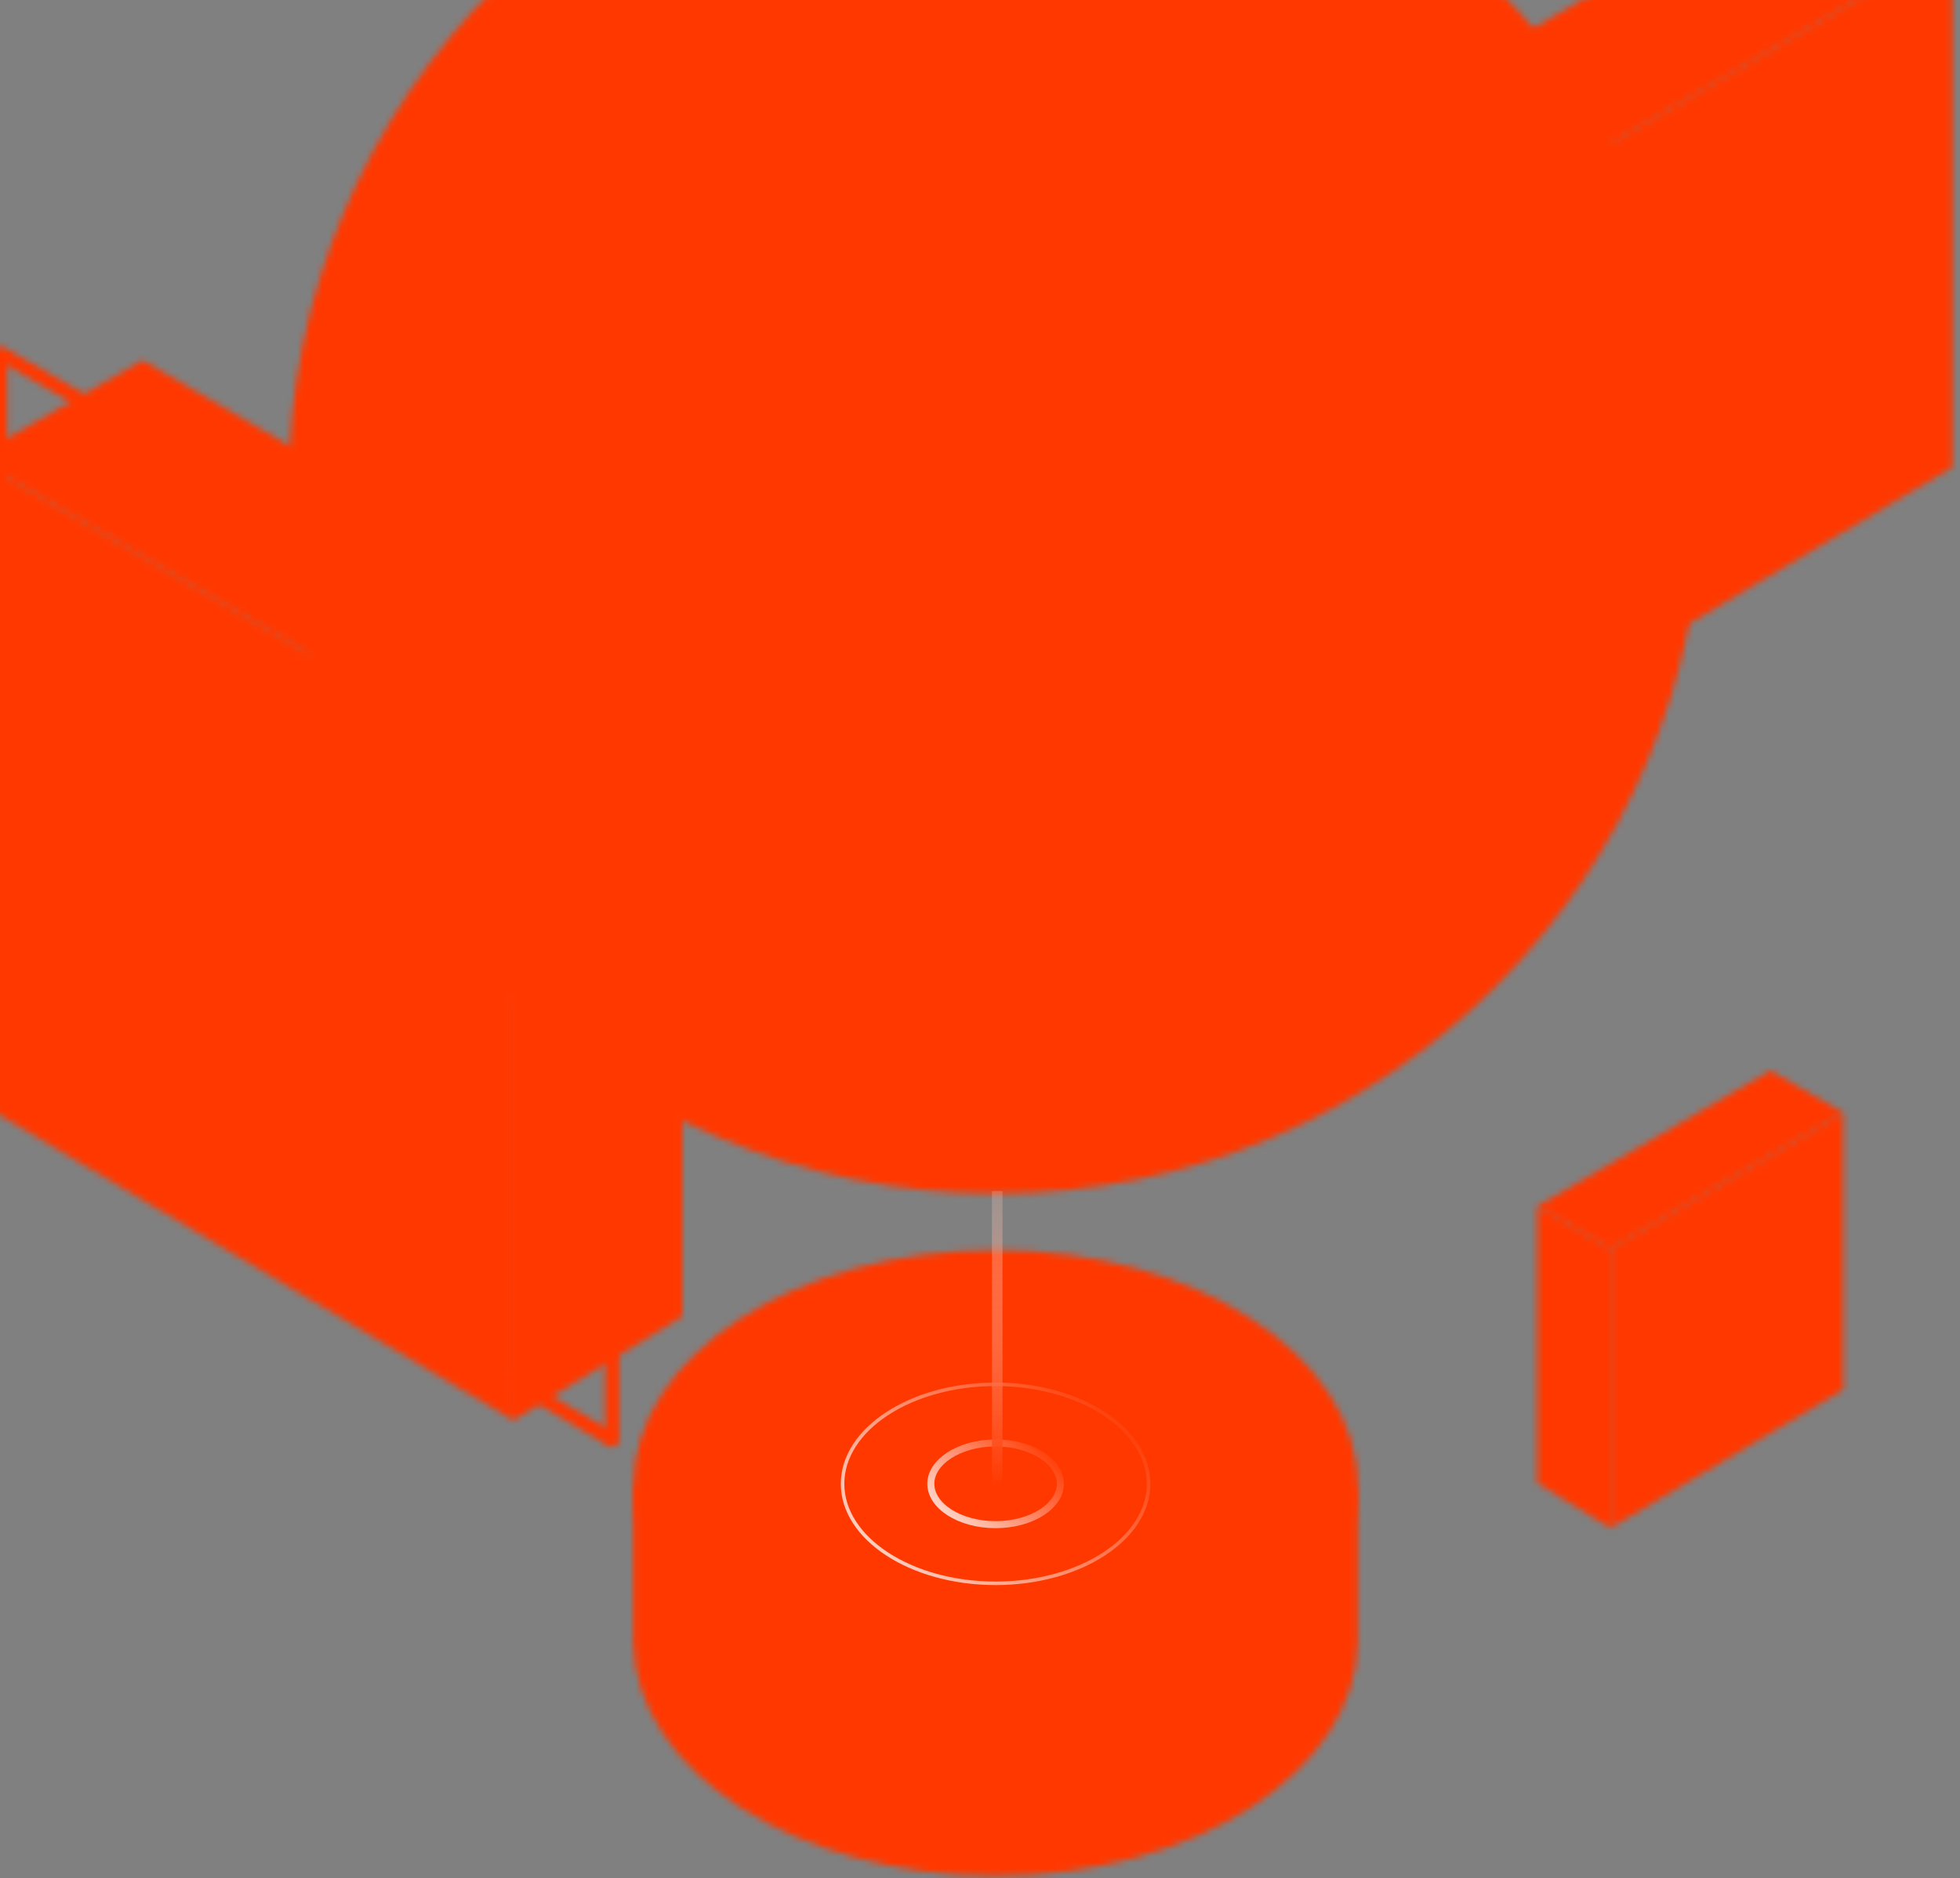 <svg width="313" height="300" viewBox="0 0 313 300" fill="none" xmlns="http://www.w3.org/2000/svg">
<rect x="0" y="0" width="313" height="300" fill="#808080" stroke="none"/>
<g clip-path="url(#clip0_2670_18068)">
<mask id="mask0_2670_18068" style="mask-type:alpha" maskUnits="userSpaceOnUse" x="-5" y="-135" width="317" height="435">
<path d="M101.131 261.941V237.367H216.847V262.187C216.644 282.9 190.817 299.649 158.989 299.649C127.161 299.649 101.336 282.9 101.132 262.187L101.131 261.941Z" fill="url(#paint0_linear_2670_18068)"/>
<ellipse cx="158.989" cy="237.37" rx="57.858" ry="37.709" transform="rotate(-180 158.989 237.37)" fill="url(#paint1_linear_2670_18068)"/>
<circle cx="158.989" cy="77.763" r="112.907" fill="url(#paint2_radial_2670_18068)"/>
<path d="M265.997 -72.219L158.892 -9.727V24.583L265.997 -39.081L265.997 -72.219Z" fill="url(#paint3_linear_2670_18068)"/>
<path d="M51.786 -72.219L158.891 -9.727V24.583L51.786 -39.081L51.786 -72.219Z" fill="url(#paint4_linear_2670_18068)"/>
<path d="M311.779 -8.973L241.46 32.058V116.428L311.779 74.628L311.779 -8.973Z" fill="url(#paint5_linear_2670_18068)"/>
<path d="M219.443 19.281L241.459 32.059V116.429L219.443 102.882L219.443 19.281Z" fill="url(#paint6_linear_2670_18068)"/>
<path d="M241.46 32.153L219.432 19.279L289.751 -21.66L311.779 -8.971L241.46 32.153Z" fill="url(#paint7_linear_2670_18068)"/>
<path d="M294.365 177.729L257.152 199.442V244.091L294.365 221.97L294.365 177.729Z" fill="url(#paint8_linear_2670_18068)"/>
<path d="M245.501 192.678L257.152 199.44V244.089L245.501 236.919L245.501 192.678Z" fill="url(#paint9_linear_2670_18068)"/>
<path d="M257.152 199.49L245.495 192.677L282.708 171.012L294.365 177.727L257.152 199.49Z" fill="url(#paint10_linear_2670_18068)"/>
<path d="M0.02 56.42L0.02 172.136L97.76 229.994" stroke="url(#paint11_linear_2670_18068)" stroke-width="2.247"/>
<path d="M-4.25 73.102L81.982 123.417L81.982 226.879L-4.25 175.62L-4.25 73.102Z" fill="url(#paint12_linear_2670_18068)"/>
<path d="M108.981 107.746L81.982 123.416V226.878L108.981 210.265L108.981 107.746Z" fill="url(#paint13_linear_2670_18068)"/>
<path d="M81.982 123.532L108.995 107.745L22.762 57.541L-4.25 73.102L81.982 123.532Z" fill="url(#paint14_linear_2670_18068)"/>
<path d="M0.02 56.42L97.76 113.213L97.76 229.994" stroke="url(#paint15_linear_2670_18068)" stroke-width="2.247" stroke-linecap="round"/>
</mask>
<g mask="url(#mask0_2670_18068)">
<g opacity="0.8">
<path d="M101.131 261.941V237.367H216.847V262.187C216.644 282.9 190.817 299.649 158.989 299.649C127.161 299.649 101.336 282.9 101.132 262.187L101.131 261.941Z" fill="url(#paint16_linear_2670_18068)"/>
<ellipse cx="158.989" cy="237.37" rx="57.858" ry="37.709" transform="rotate(-180 158.989 237.37)" fill="url(#paint17_linear_2670_18068)"/>
<circle cx="158.989" cy="77.763" r="112.907" fill="url(#paint18_radial_2670_18068)"/>
<path d="M265.997 -72.219L158.892 -9.727V24.583L265.997 -39.081L265.997 -72.219Z" fill="url(#paint19_linear_2670_18068)"/>
<path d="M51.786 -72.219L158.891 -9.727V24.583L51.786 -39.081L51.786 -72.219Z" fill="url(#paint20_linear_2670_18068)"/>
<path d="M311.779 -8.973L241.46 32.058V116.428L311.779 74.628L311.779 -8.973Z" fill="url(#paint21_linear_2670_18068)"/>
<path d="M219.443 19.281L241.459 32.059V116.429L219.443 102.882L219.443 19.281Z" fill="url(#paint22_linear_2670_18068)"/>
<path d="M241.46 32.153L219.432 19.279L289.751 -21.66L311.779 -8.971L241.46 32.153Z" fill="url(#paint23_linear_2670_18068)"/>
<path d="M294.365 177.729L257.152 199.442V244.091L294.365 221.97L294.365 177.729Z" fill="url(#paint24_linear_2670_18068)"/>
<path d="M245.501 192.678L257.152 199.44V244.089L245.501 236.919L245.501 192.678Z" fill="url(#paint25_linear_2670_18068)"/>
<path d="M257.152 199.49L245.495 192.677L282.708 171.012L294.365 177.727L257.152 199.49Z" fill="url(#paint26_linear_2670_18068)"/>
<path d="M0.02 56.42L0.02 172.136L97.76 229.994" stroke="url(#paint27_linear_2670_18068)" stroke-width="2.247"/>
<path d="M-4.25 73.102L81.982 123.417L81.982 226.879L-4.25 175.62L-4.25 73.102Z" fill="url(#paint28_linear_2670_18068)"/>
<path d="M108.981 107.746L81.982 123.416V226.878L108.981 210.265L108.981 107.746Z" fill="url(#paint29_linear_2670_18068)"/>
<path d="M81.982 123.532L108.995 107.745L22.762 57.541L-4.25 73.102L81.982 123.532Z" fill="url(#paint30_linear_2670_18068)"/>
<path d="M0.02 56.42L97.76 113.213L97.76 229.994" stroke="url(#paint31_linear_2670_18068)" stroke-width="2.247" stroke-linecap="round"/>
</g>
<g style="mix-blend-mode:color">
<rect x="-671.75" y="-184" width="1080" height="546" fill="#FF3800"/>
</g>
</g>
<path d="M158.989 230.487C156.071 230.487 153.454 231.257 151.585 232.473C149.71 233.691 148.647 235.309 148.647 237.014C148.647 238.718 149.71 240.336 151.585 241.555C153.454 242.77 156.071 243.539 158.989 243.539C161.907 243.539 164.524 242.77 166.393 241.555C168.268 240.336 169.332 238.718 169.332 237.014C169.332 235.309 168.268 233.691 166.393 232.473C164.524 231.257 161.907 230.487 158.989 230.487Z" stroke="url(#paint32_linear_2670_18068)" stroke-width="1.123"/>
<path d="M158.99 221.121C152.211 221.121 146.087 222.919 141.666 225.812C137.243 228.707 134.554 232.674 134.554 237.015C134.554 241.355 137.243 245.322 141.666 248.217C146.087 251.11 152.211 252.908 158.99 252.908C165.768 252.908 171.892 251.11 176.313 248.217C180.736 245.322 183.424 241.355 183.424 237.015C183.424 232.674 180.736 228.707 176.313 225.812C171.892 222.92 165.768 221.121 158.99 221.121Z" stroke="url(#paint33_linear_2670_18068)" stroke-width="0.562"/>
<path d="M158.408 237.5C158.408 237.965 158.785 238.343 159.25 238.343C159.716 238.343 160.093 237.965 160.093 237.5L158.408 237.5ZM159.25 190.25L158.408 190.25L158.408 237.5L159.25 237.5L160.093 237.5L160.093 190.25L159.25 190.25Z" fill="url(#paint34_linear_2670_18068)"/>
</g>
<defs>
<linearGradient id="paint0_linear_2670_18068" x1="101.131" y1="259.204" x2="237.631" y2="259.204" gradientUnits="userSpaceOnUse">
<stop stop-color="#C5C5C5"/>
<stop offset="1" stop-color="#212121"/>
</linearGradient>
<linearGradient id="paint1_linear_2670_18068" x1="69.113" y1="237.443" x2="216.231" y2="246.969" gradientUnits="userSpaceOnUse">
<stop stop-color="#373636"/>
<stop offset="1" stop-color="#EDEDED"/>
</linearGradient>
<radialGradient id="paint2_radial_2670_18068" cx="0" cy="0" r="1" gradientUnits="userSpaceOnUse" gradientTransform="translate(96.918 39.846) rotate(71.946) scale(200.287 226.717)">
<stop stop-color="white"/>
<stop offset="1" stop-color="#212121"/>
</radialGradient>
<linearGradient id="paint3_linear_2670_18068" x1="185.045" y1="-93.588" x2="319.637" y2="127.901" gradientUnits="userSpaceOnUse">
<stop stop-color="white"/>
<stop offset="1" stop-color="#212121"/>
</linearGradient>
<linearGradient id="paint4_linear_2670_18068" x1="106.584" y1="-119.668" x2="183.244" y2="549.249" gradientUnits="userSpaceOnUse">
<stop stop-color="white"/>
<stop offset="1" stop-color="#212121"/>
</linearGradient>
<linearGradient id="paint5_linear_2670_18068" x1="224.431" y1="12.604" x2="325.941" y2="78.555" gradientUnits="userSpaceOnUse">
<stop stop-color="white"/>
<stop offset="1" stop-color="#212121"/>
</linearGradient>
<linearGradient id="paint6_linear_2670_18068" x1="182.519" y1="-10.6" x2="238.81" y2="261.18" gradientUnits="userSpaceOnUse">
<stop stop-color="white"/>
<stop offset="1" stop-color="#212121"/>
</linearGradient>
<linearGradient id="paint7_linear_2670_18068" x1="150.489" y1="4.364" x2="241.081" y2="-108.031" gradientUnits="userSpaceOnUse">
<stop stop-color="white"/>
<stop offset="1" stop-color="#2F2F2F"/>
</linearGradient>
<linearGradient id="paint8_linear_2670_18068" x1="253.274" y1="186.499" x2="302.946" y2="214.243" gradientUnits="userSpaceOnUse">
<stop stop-color="white"/>
<stop offset="1" stop-color="#212121"/>
</linearGradient>
<linearGradient id="paint9_linear_2670_18068" x1="225.961" y1="176.865" x2="261.395" y2="362.195" gradientUnits="userSpaceOnUse">
<stop stop-color="white"/>
<stop offset="1" stop-color="#212121"/>
</linearGradient>
<linearGradient id="paint10_linear_2670_18068" x1="209.01" y1="184.784" x2="256.951" y2="125.304" gradientUnits="userSpaceOnUse">
<stop stop-color="white"/>
<stop offset="1" stop-color="#2F2F2F"/>
</linearGradient>
<linearGradient id="paint11_linear_2670_18068" x1="97.761" y1="143.052" x2="29.842" y2="182.286" gradientUnits="userSpaceOnUse">
<stop stop-color="#EAEAEA"/>
<stop offset="1" stop-color="#2F2F2F"/>
</linearGradient>
<linearGradient id="paint12_linear_2670_18068" x1="-4.474" y1="65.968" x2="80.31" y2="350.435" gradientUnits="userSpaceOnUse">
<stop stop-color="white"/>
<stop offset="1" stop-color="#212121"/>
</linearGradient>
<linearGradient id="paint13_linear_2670_18068" x1="124.096" y1="34.897" x2="98.03" y2="283.339" gradientUnits="userSpaceOnUse">
<stop stop-color="white"/>
<stop offset="1" stop-color="#212121"/>
</linearGradient>
<linearGradient id="paint14_linear_2670_18068" x1="0.862" y1="44.902" x2="528.508" y2="239.921" gradientUnits="userSpaceOnUse">
<stop stop-color="white"/>
<stop offset="1" stop-color="#2F2F2F"/>
</linearGradient>
<linearGradient id="paint15_linear_2670_18068" x1="97.761" y1="143.052" x2="29.842" y2="182.286" gradientUnits="userSpaceOnUse">
<stop stop-color="#EAEAEA"/>
<stop offset="1" stop-color="#2F2F2F"/>
</linearGradient>
<linearGradient id="paint16_linear_2670_18068" x1="101.131" y1="259.204" x2="237.631" y2="259.204" gradientUnits="userSpaceOnUse">
<stop stop-color="#C5C5C5"/>
<stop offset="1" stop-color="#212121"/>
</linearGradient>
<linearGradient id="paint17_linear_2670_18068" x1="69.113" y1="237.443" x2="216.231" y2="246.969" gradientUnits="userSpaceOnUse">
<stop stop-color="#373636"/>
<stop offset="1" stop-color="#EDEDED"/>
</linearGradient>
<radialGradient id="paint18_radial_2670_18068" cx="0" cy="0" r="1" gradientUnits="userSpaceOnUse" gradientTransform="translate(96.918 39.846) rotate(71.946) scale(200.287 226.717)">
<stop stop-color="white"/>
<stop offset="1" stop-color="#212121"/>
</radialGradient>
<linearGradient id="paint19_linear_2670_18068" x1="185.045" y1="-93.588" x2="319.637" y2="127.901" gradientUnits="userSpaceOnUse">
<stop stop-color="white"/>
<stop offset="1" stop-color="#212121"/>
</linearGradient>
<linearGradient id="paint20_linear_2670_18068" x1="106.584" y1="-119.668" x2="183.244" y2="549.249" gradientUnits="userSpaceOnUse">
<stop stop-color="white"/>
<stop offset="1" stop-color="#212121"/>
</linearGradient>
<linearGradient id="paint21_linear_2670_18068" x1="224.431" y1="12.604" x2="325.941" y2="78.555" gradientUnits="userSpaceOnUse">
<stop stop-color="white"/>
<stop offset="1" stop-color="#212121"/>
</linearGradient>
<linearGradient id="paint22_linear_2670_18068" x1="182.519" y1="-10.6" x2="238.81" y2="261.18" gradientUnits="userSpaceOnUse">
<stop stop-color="white"/>
<stop offset="1" stop-color="#212121"/>
</linearGradient>
<linearGradient id="paint23_linear_2670_18068" x1="150.489" y1="4.364" x2="241.081" y2="-108.031" gradientUnits="userSpaceOnUse">
<stop stop-color="white"/>
<stop offset="1" stop-color="#2F2F2F"/>
</linearGradient>
<linearGradient id="paint24_linear_2670_18068" x1="253.274" y1="186.499" x2="302.946" y2="214.243" gradientUnits="userSpaceOnUse">
<stop stop-color="white"/>
<stop offset="1" stop-color="#212121"/>
</linearGradient>
<linearGradient id="paint25_linear_2670_18068" x1="225.961" y1="176.865" x2="261.395" y2="362.195" gradientUnits="userSpaceOnUse">
<stop stop-color="white"/>
<stop offset="1" stop-color="#212121"/>
</linearGradient>
<linearGradient id="paint26_linear_2670_18068" x1="209.01" y1="184.784" x2="256.951" y2="125.304" gradientUnits="userSpaceOnUse">
<stop stop-color="white"/>
<stop offset="1" stop-color="#2F2F2F"/>
</linearGradient>
<linearGradient id="paint27_linear_2670_18068" x1="97.761" y1="143.052" x2="29.842" y2="182.286" gradientUnits="userSpaceOnUse">
<stop stop-color="#EAEAEA"/>
<stop offset="1" stop-color="#2F2F2F"/>
</linearGradient>
<linearGradient id="paint28_linear_2670_18068" x1="-4.474" y1="65.968" x2="80.31" y2="350.435" gradientUnits="userSpaceOnUse">
<stop stop-color="white"/>
<stop offset="1" stop-color="#212121"/>
</linearGradient>
<linearGradient id="paint29_linear_2670_18068" x1="124.096" y1="34.897" x2="98.03" y2="283.339" gradientUnits="userSpaceOnUse">
<stop stop-color="white"/>
<stop offset="1" stop-color="#212121"/>
</linearGradient>
<linearGradient id="paint30_linear_2670_18068" x1="0.862" y1="44.902" x2="528.508" y2="239.921" gradientUnits="userSpaceOnUse">
<stop stop-color="white"/>
<stop offset="1" stop-color="#2F2F2F"/>
</linearGradient>
<linearGradient id="paint31_linear_2670_18068" x1="97.761" y1="143.052" x2="29.842" y2="182.286" gradientUnits="userSpaceOnUse">
<stop stop-color="#EAEAEA"/>
<stop offset="1" stop-color="#2F2F2F"/>
</linearGradient>
<linearGradient id="paint32_linear_2670_18068" x1="167.712" y1="231.016" x2="149.875" y2="248.853" gradientUnits="userSpaceOnUse">
<stop stop-color="white" stop-opacity="0"/>
<stop offset="1" stop-color="white"/>
</linearGradient>
<linearGradient id="paint33_linear_2670_18068" x1="178.762" y1="223.328" x2="136.56" y2="264.965" gradientUnits="userSpaceOnUse">
<stop stop-color="white" stop-opacity="0"/>
<stop offset="1" stop-color="white"/>
</linearGradient>
<linearGradient id="paint34_linear_2670_18068" x1="157.84" y1="176" x2="157.84" y2="237.5" gradientUnits="userSpaceOnUse">
<stop stop-color="white" stop-opacity="0"/>
<stop offset="1" stop-color="#FF3800"/>
</linearGradient>
<clipPath id="clip0_2670_18068">
<rect width="314" height="300" fill="white" transform="translate(-1)"/>
</clipPath>
</defs>
</svg>
